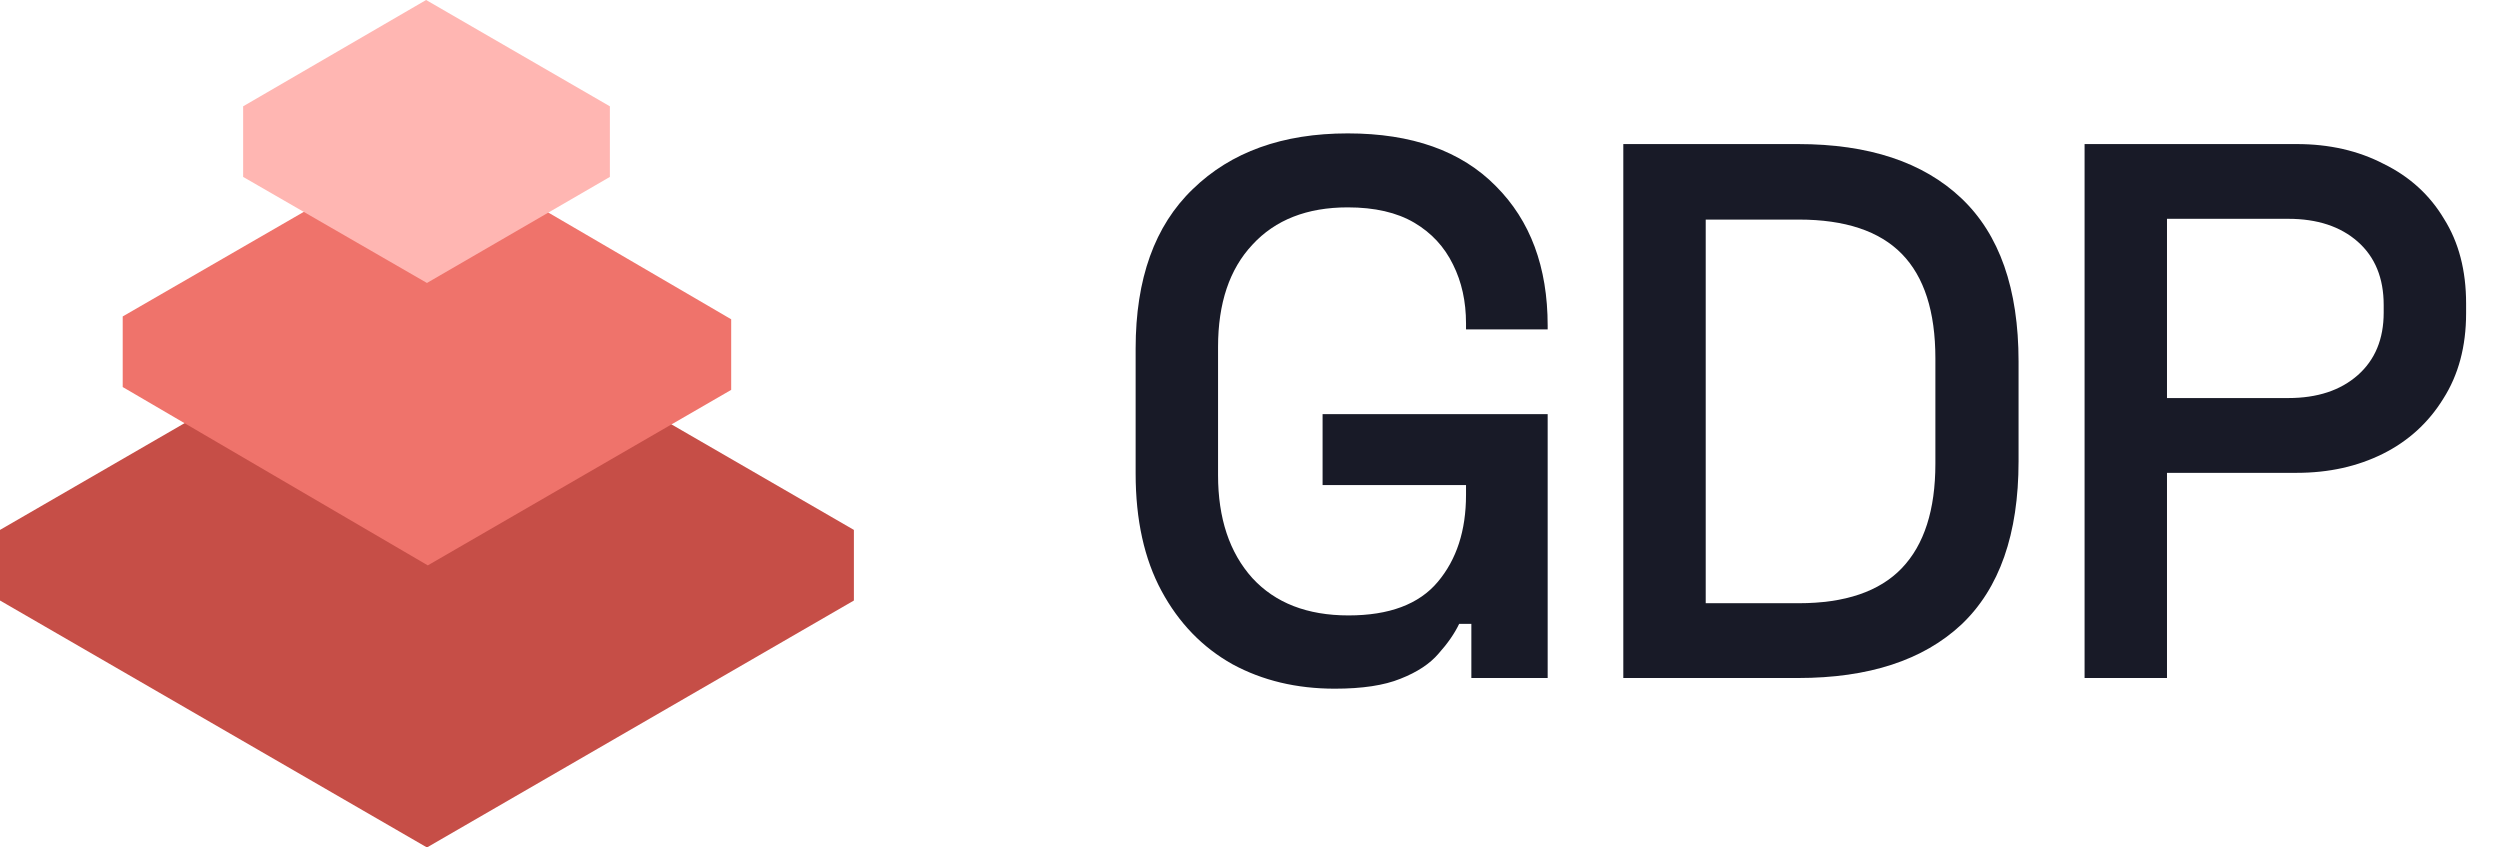 <svg width="59" height="20" viewBox="0 0 59 20" fill="none" xmlns="http://www.w3.org/2000/svg">
<path d="M10.076 20L20.152 14.172V12.506L10.076 6.678L0 12.506V14.172L10.076 20Z" fill="#C64E47"/>
<path d="M10.096 13.343L17.256 9.201V7.535L10.056 3.333L2.896 7.468V9.134L10.096 13.343Z" fill="#EF736B"/>
<path d="M10.076 6.678L14.393 4.175V2.509L10.056 0L5.738 2.509V4.175L10.076 6.678Z" fill="#FFB6B2"/>
<path d="M31.501 16.253C30.6 16.253 29.796 16.061 29.088 15.677C28.379 15.28 27.821 14.704 27.413 13.948C27.005 13.193 26.801 12.268 26.801 11.177V8.224C26.801 6.58 27.251 5.326 28.151 4.462C29.052 3.586 30.27 3.148 31.807 3.148C33.319 3.148 34.484 3.562 35.3 4.39C36.117 5.206 36.525 6.304 36.525 7.684V7.774H34.598V7.63C34.598 7.114 34.496 6.652 34.292 6.244C34.088 5.824 33.782 5.494 33.374 5.254C32.965 5.014 32.443 4.894 31.807 4.894C30.846 4.894 30.096 5.188 29.556 5.776C29.016 6.352 28.746 7.156 28.746 8.188V11.213C28.746 12.232 29.016 13.043 29.556 13.643C30.096 14.23 30.852 14.524 31.825 14.524C32.785 14.524 33.488 14.261 33.932 13.732C34.376 13.204 34.598 12.521 34.598 11.681V11.447H31.213V9.773H36.525V16.001H34.724V14.723H34.436C34.328 14.95 34.166 15.184 33.95 15.425C33.746 15.665 33.446 15.863 33.049 16.019C32.665 16.175 32.149 16.253 31.501 16.253Z" fill="#181A27"/>
<path d="M38.31 16.001V3.4H42.434C44.102 3.4 45.387 3.826 46.287 4.678C47.188 5.53 47.638 6.814 47.638 8.53V10.889C47.638 12.604 47.188 13.889 46.287 14.741C45.387 15.581 44.102 16.001 42.434 16.001H38.31ZM40.255 14.236H42.452C43.544 14.236 44.355 13.96 44.883 13.409C45.411 12.857 45.675 12.034 45.675 10.943V8.458C45.675 7.354 45.411 6.532 44.883 5.992C44.355 5.452 43.544 5.182 42.452 5.182H40.255V14.236Z" fill="#181A27"/>
<path d="M49.196 16.001V3.4H54.202C54.971 3.4 55.655 3.556 56.255 3.868C56.867 4.168 57.342 4.6 57.678 5.164C58.026 5.716 58.2 6.382 58.2 7.162V7.396C58.2 8.176 58.02 8.848 57.66 9.412C57.312 9.976 56.837 10.409 56.237 10.709C55.637 11.008 54.959 11.159 54.202 11.159H51.141V16.001H49.196ZM51.141 9.394H54.004C54.688 9.394 55.235 9.214 55.643 8.854C56.051 8.494 56.255 8.002 56.255 7.378V7.198C56.255 6.562 56.051 6.064 55.643 5.704C55.235 5.344 54.688 5.164 54.004 5.164H51.141V9.394Z" fill="#181A27"/>
</svg>
